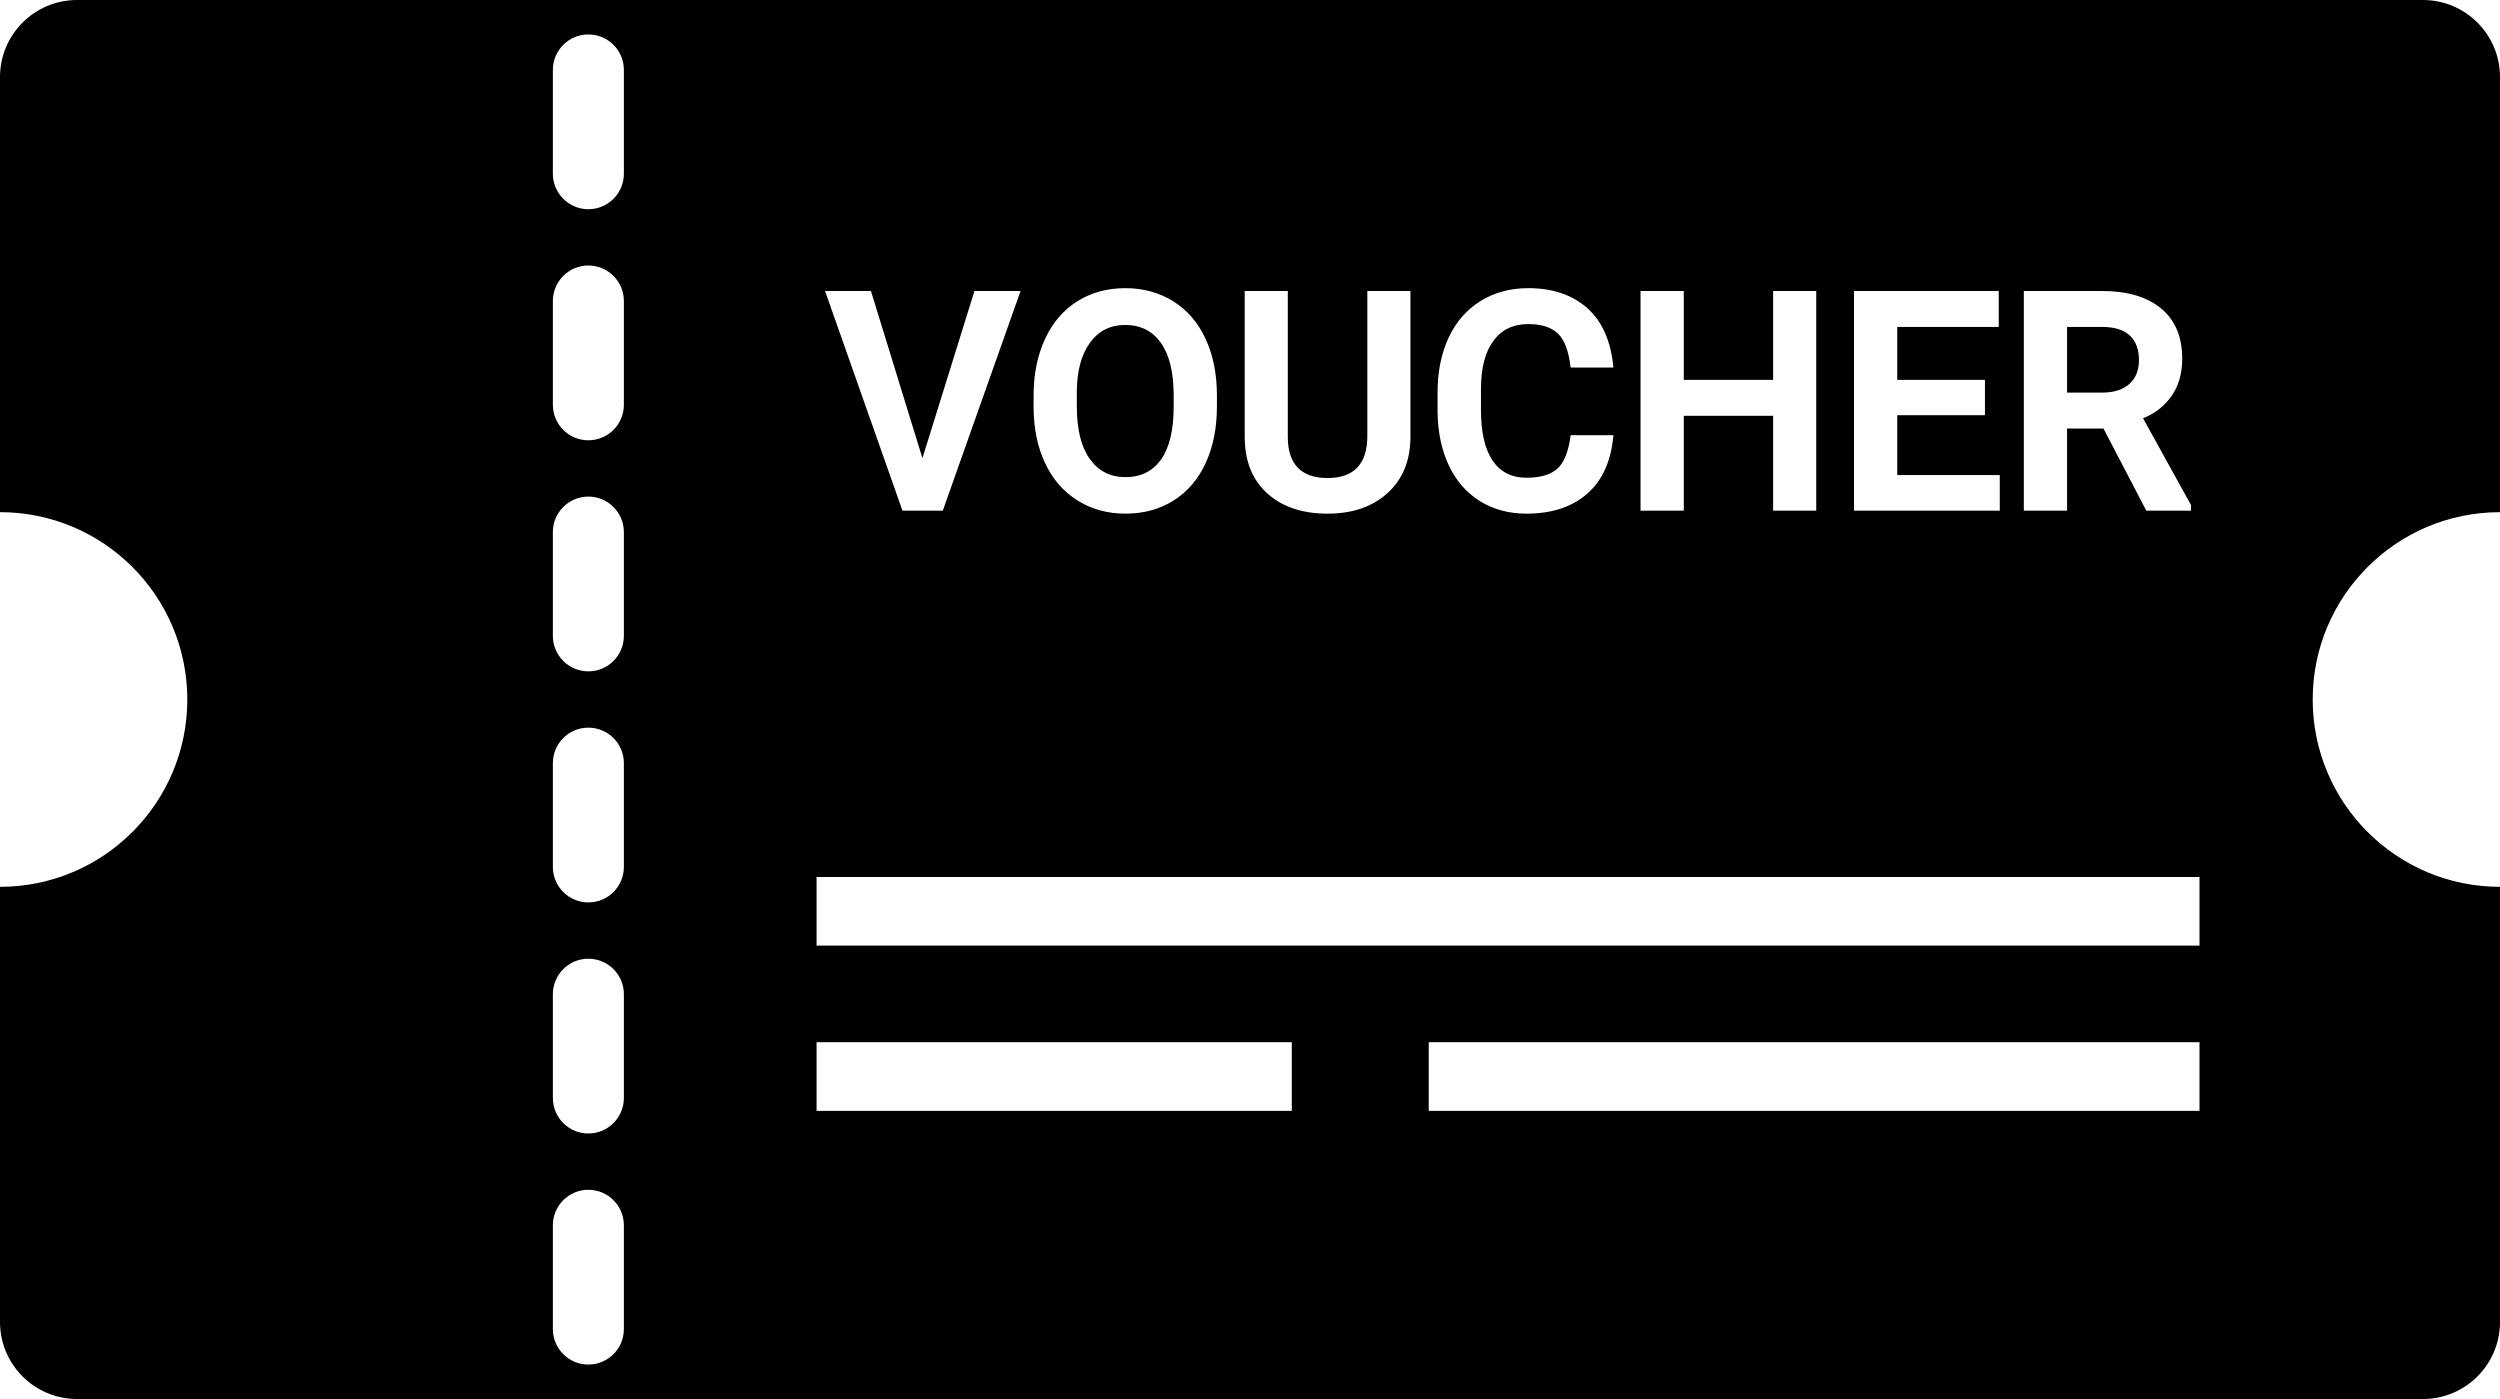 <?xml version="1.0" encoding="UTF-8"?>
<!DOCTYPE svg PUBLIC '-//W3C//DTD SVG 1.0//EN'
          'http://www.w3.org/TR/2001/REC-SVG-20010904/DTD/svg10.dtd'>
<svg height="1690.0" overflow="hidden" preserveAspectRatio="xMidYMid meet" version="1.0" viewBox="0.0 0.0 3020.0 1690.0" width="3020.0" xmlns="http://www.w3.org/2000/svg" xmlns:xlink="http://www.w3.org/1999/xlink" zoomAndPan="magnify"
><defs
  ><clipPath id="a"
    ><path d="M-9038 -2898H-6018V-1208H-9038z"
    /></clipPath
  ></defs
  ><g clip-path="url(#a)" id="change1_1" transform="translate(9038 2898)"
  ><path d="M-8327.25-1460.74C-8350.93-1460.74-8370.14-1441.53-8370.14-1417.84L-8370.14-1292.51C-8370.14-1268.82-8350.93-1249.61-8327.25-1249.61-8303.56-1249.61-8284.36-1268.82-8284.36-1292.51L-8284.36-1417.84C-8284.36-1441.53-8303.56-1460.74-8327.25-1460.74ZM-7312.08-1639-7312.08-1556.1-6381-1556.1-6381-1639ZM-8051.59-1639-8051.59-1556.1-7477.5-1556.1-7477.5-1639ZM-8327.25-1739.87C-8350.93-1739.87-8370.14-1720.66-8370.14-1696.97L-8370.14-1571.64C-8370.14-1547.95-8350.93-1528.74-8327.25-1528.74-8303.56-1528.74-8284.36-1547.95-8284.36-1571.64L-8284.36-1696.97C-8284.36-1720.66-8303.56-1739.87-8327.25-1739.87ZM-8051.59-1838.59-8051.59-1755.69-6381-1755.69-6381-1838.59ZM-8327.25-2019C-8350.93-2019-8370.14-1999.79-8370.14-1976.1L-8370.14-1850.77C-8370.14-1827.08-8350.93-1807.87-8327.25-1807.87-8303.56-1807.87-8284.36-1827.08-8284.36-1850.77L-8284.36-1976.1C-8284.36-1999.79-8303.56-2019-8327.25-2019ZM-8327.25-2298.13C-8350.93-2298.13-8370.14-2278.92-8370.14-2255.23L-8370.14-2129.9C-8370.14-2106.21-8350.93-2087-8327.25-2087-8303.56-2087-8284.36-2106.21-8284.36-2129.9L-8284.36-2255.23C-8284.36-2278.92-8303.56-2298.13-8327.25-2298.13ZM-6540.98-2503.09-6497.46-2503.09C-6482.92-2502.86-6472.06-2499.3-6464.88-2492.38-6457.71-2485.47-6454.12-2475.64-6454.12-2462.88-6454.12-2450.69-6458-2441.12-6465.75-2434.17-6473.5-2427.21-6484.49-2423.74-6498.7-2423.74L-6540.98-2423.74ZM-7678.79-2505.44C-7660.24-2505.44-7645.84-2498.21-7635.59-2483.75-7625.33-2469.29-7620.21-2448.18-7620.21-2420.44L-7620.21-2406.97C-7620.21-2378.67-7625.26-2357.37-7635.37-2343.07-7645.48-2328.77-7659.84-2321.62-7678.43-2321.62-7696.71-2321.62-7711.08-2328.93-7721.52-2343.57-7731.97-2358.21-7737.19-2379.34-7737.19-2406.97L-7737.19-2425.47C-7737-2450.04-7731.73-2469.51-7721.39-2483.88-7711.05-2498.25-7696.85-2505.44-7678.79-2505.44ZM-6593.22-2546.47-6593.22-2281.13-6540.98-2281.13-6540.98-2380.36-6497.02-2380.36-6445.28-2281.13-6391.24-2281.13-6391.24-2287.86-6449.19-2392.73C-6435.11-2398.27-6423.71-2407.15-6414.97-2419.37-6406.24-2431.59-6401.88-2446.72-6401.88-2464.76-6401.88-2491.14-6410.38-2511.36-6427.38-2525.4-6444.38-2539.44-6468.21-2546.47-6498.88-2546.47ZM-6798.38-2546.47-6798.38-2281.13-6622.28-2281.13-6622.28-2324.15-6746.14-2324.15-6746.14-2396.44-6640.18-2396.44-6640.18-2439.1-6746.14-2439.1-6746.14-2503.09-6623.52-2503.09-6623.52-2546.47ZM-7056.23-2546.47-7056.23-2281.13-7003.99-2281.13-7003.99-2395.72-6896.04-2395.72-6896.04-2281.13-6843.98-2281.13-6843.98-2546.47-6896.04-2546.47-6896.04-2439.1-7003.99-2439.1-7003.99-2546.47ZM-7534.4-2546.47-7534.4-2370.5C-7534.4-2341.36-7525.37-2318.57-7507.29-2302.15-7489.22-2285.73-7464.92-2277.51-7434.39-2277.51-7404.17-2277.51-7379.92-2285.86-7361.63-2302.56-7343.34-2319.26-7334.2-2341.84-7334.2-2370.32L-7334.2-2546.47-7386.26-2546.47-7386.26-2371.54C-7386.26-2337.53-7402.31-2320.53-7434.39-2320.53-7450.31-2320.53-7462.28-2324.71-7470.3-2333.06-7478.33-2341.42-7482.34-2353.77-7482.34-2370.12L-7482.34-2546.47ZM-8041.34-2546.47-7947.83-2281.13-7899.11-2281.13-7805.17-2546.47-7860.85-2546.47-7923.71-2344.55-7985.91-2546.47ZM-7191.84-2549.9C-7213.66-2549.9-7232.94-2544.68-7249.69-2534.25-7266.44-2523.82-7279.25-2509.07-7288.12-2489.98-7296.98-2470.9-7301.42-2448.9-7301.42-2423.99L-7301.42-2399.88C-7301.06-2375.54-7296.49-2354.11-7287.73-2335.59-7278.96-2317.08-7266.46-2302.77-7250.24-2292.67-7234.02-2282.56-7215.26-2277.51-7193.97-2277.51-7163.54-2277.51-7139.12-2285.52-7120.71-2301.55-7102.29-2317.57-7091.72-2341.15-7088.99-2372.29L-7140.65-2372.29C-7143.17-2352.61-7148.51-2339.12-7156.68-2331.83-7164.84-2324.54-7177.27-2320.89-7193.97-2320.89-7211.88-2320.89-7225.54-2327.79-7234.92-2341.58-7244.31-2355.37-7249-2375.89-7249-2403.15L-7249-2429.65C-7248.81-2454.01-7243.78-2472.91-7233.92-2486.35-7224.06-2499.8-7210.04-2506.52-7191.84-2506.52-7176.04-2506.52-7164.14-2502.73-7156.12-2495.15-7148.11-2487.57-7142.97-2473.87-7140.7-2454.06L-7088.99-2454.06C-7091.96-2485.82-7102.49-2509.74-7120.58-2525.8-7138.68-2541.87-7162.43-2549.9-7191.84-2549.9ZM-7678.8-2549.9C-7700.54-2549.9-7719.82-2544.6-7736.66-2534.01-7753.5-2523.42-7766.5-2508.22-7775.67-2488.41-7784.84-2468.6-7789.43-2445.83-7789.43-2420.09L-7789.43-2405.55C-7789.31-2380.27-7784.66-2357.9-7775.48-2338.44-7766.29-2318.98-7753.24-2303.96-7736.3-2293.38-7719.37-2282.8-7700.08-2277.51-7678.43-2277.51-7656.48-2277.51-7637.09-2282.81-7620.25-2293.41-7603.41-2304-7590.48-2319.13-7581.48-2338.8-7572.47-2358.46-7567.96-2381.19-7567.96-2406.97L-7567.96-2421.33C-7568.08-2446.92-7572.71-2469.5-7581.85-2489.06-7590.99-2508.62-7604-2523.65-7620.88-2534.15-7637.76-2544.65-7657.07-2549.9-7678.8-2549.9ZM-8327.25-2577.26C-8350.93-2577.26-8370.14-2558.05-8370.14-2534.36L-8370.14-2409.03C-8370.14-2385.34-8350.93-2366.13-8327.25-2366.13-8303.56-2366.13-8284.36-2385.34-8284.36-2409.03L-8284.36-2534.36C-8284.36-2558.05-8303.56-2577.26-8327.25-2577.26ZM-8327.25-2856.39C-8350.93-2856.39-8370.14-2837.18-8370.14-2813.49L-8370.14-2688.16C-8370.14-2664.47-8350.93-2645.26-8327.25-2645.26-8303.56-2645.26-8284.36-2664.47-8284.36-2688.16L-8284.36-2813.49C-8284.36-2837.18-8303.56-2856.39-8327.25-2856.39ZM-8944.92-2898-8366.95-2898-8339.35-2898-6111.08-2898C-6059.67-2898-6018-2856.32-6018-2804.91L-6018-2279.29C-6142.96-2279.29-6244.26-2177.97-6244.26-2053-6244.26-1928.03-6142.96-1826.71-6018-1826.71L-6018-1301.09C-6018-1249.68-6059.67-1208-6111.08-1208L-8339.35-1208-8366.95-1208-8944.92-1208C-8996.33-1208-9038-1249.68-9038-1301.09L-9038-1826.71C-8913.04-1826.71-8811.74-1928.03-8811.74-2053-8811.74-2177.97-8913.04-2279.29-9038-2279.29L-9038-2804.91C-9038-2856.32-8996.33-2898-8944.92-2898Z" fill-rule="evenodd"
  /></g
></svg
>
